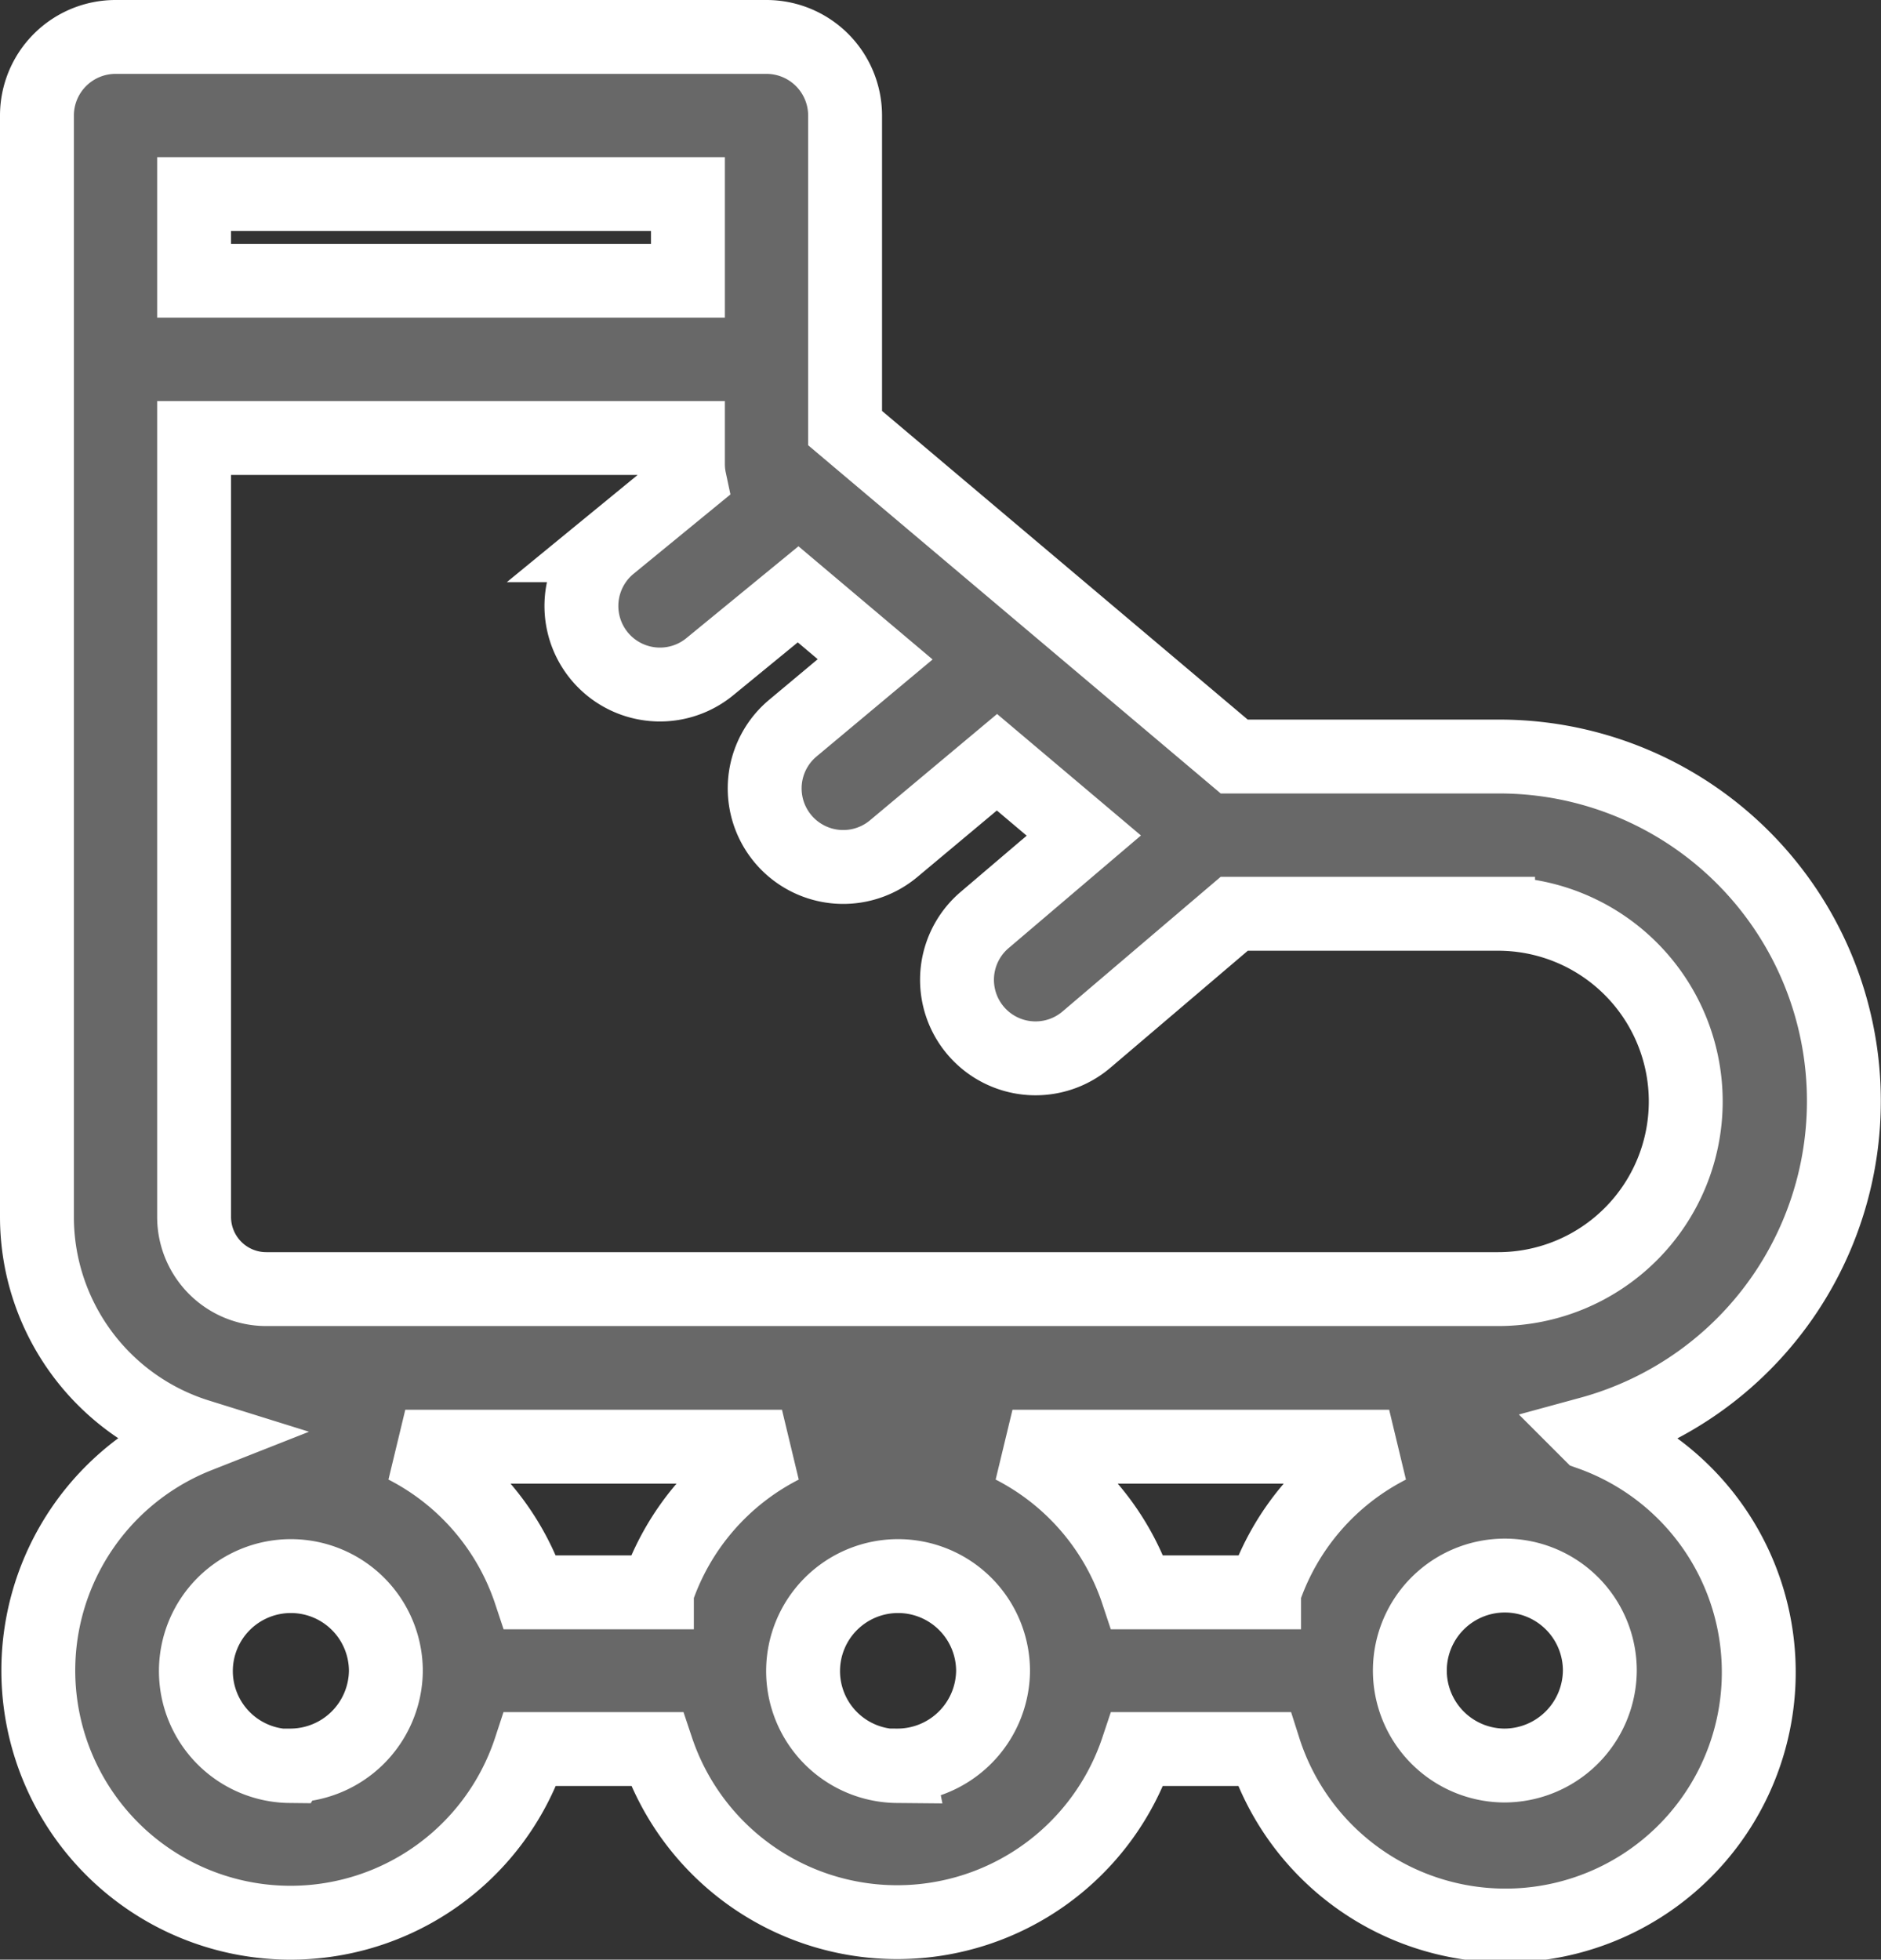 <svg xmlns="http://www.w3.org/2000/svg" width="17.822" height="18.567" viewBox="0 0 17.822 18.567">
  <rect x="0" y="0" width="17.822" height="18.567" fill="#333333" stroke="none"/>
  <g id="_819944" data-name="819944" transform="translate(-7.65 0.35)">
    <g id="Group_246" data-name="Group 246" transform="translate(8)">
      <path id="Path_30" data-name="Path 30" d="M22.715,13.231a3.264,3.264,0,0,0-.871-6.413h-2.5L15.657,3.706V.744A.745.745,0,0,0,14.913,0H8.744A.745.745,0,0,0,8,.744V11.184a2.173,2.173,0,0,0,1.526,2.07,2.39,2.39,0,1,0,3.148,2.968h1.2a2.4,2.4,0,0,0,4.553,0h1.2a2.4,2.4,0,1,0,3.089-2.99ZM9.489,1.489h4.679V2.31H9.489Zm0,9.694V3.8h4.679v.253a.729.729,0,0,0,.016.146l-.753.617a.744.744,0,0,0,.944,1.151l.837-.686.73.616-.78.652a.744.744,0,1,0,.955,1.142l.979-.819.823.695-.94.8A.744.744,0,1,0,17.944,9.5l1.4-1.192h2.5a1.778,1.778,0,1,1,0,3.556H10.176A.684.684,0,0,1,9.489,11.182Zm.908,5.2a.9.9,0,1,1,.909-.9A.906.906,0,0,1,10.4,16.378Zm3.477-1.646h-1.2a2.4,2.4,0,0,0-1.184-1.38h3.569A2.4,2.4,0,0,0,13.874,14.732Zm2.277,1.646a.9.9,0,1,1,.908-.9A.906.906,0,0,1,16.15,16.378Zm3.476-1.646h-1.2a2.4,2.4,0,0,0-1.184-1.38h3.569A2.4,2.4,0,0,0,19.627,14.732ZM21.9,16.378a.9.9,0,1,1,.908-.9A.906.906,0,0,1,21.9,16.378Z" transform="translate(-8)" fill="#686868" stroke="#fff" stroke-width="0.7"/>
    </g>
  </g>
</svg>
